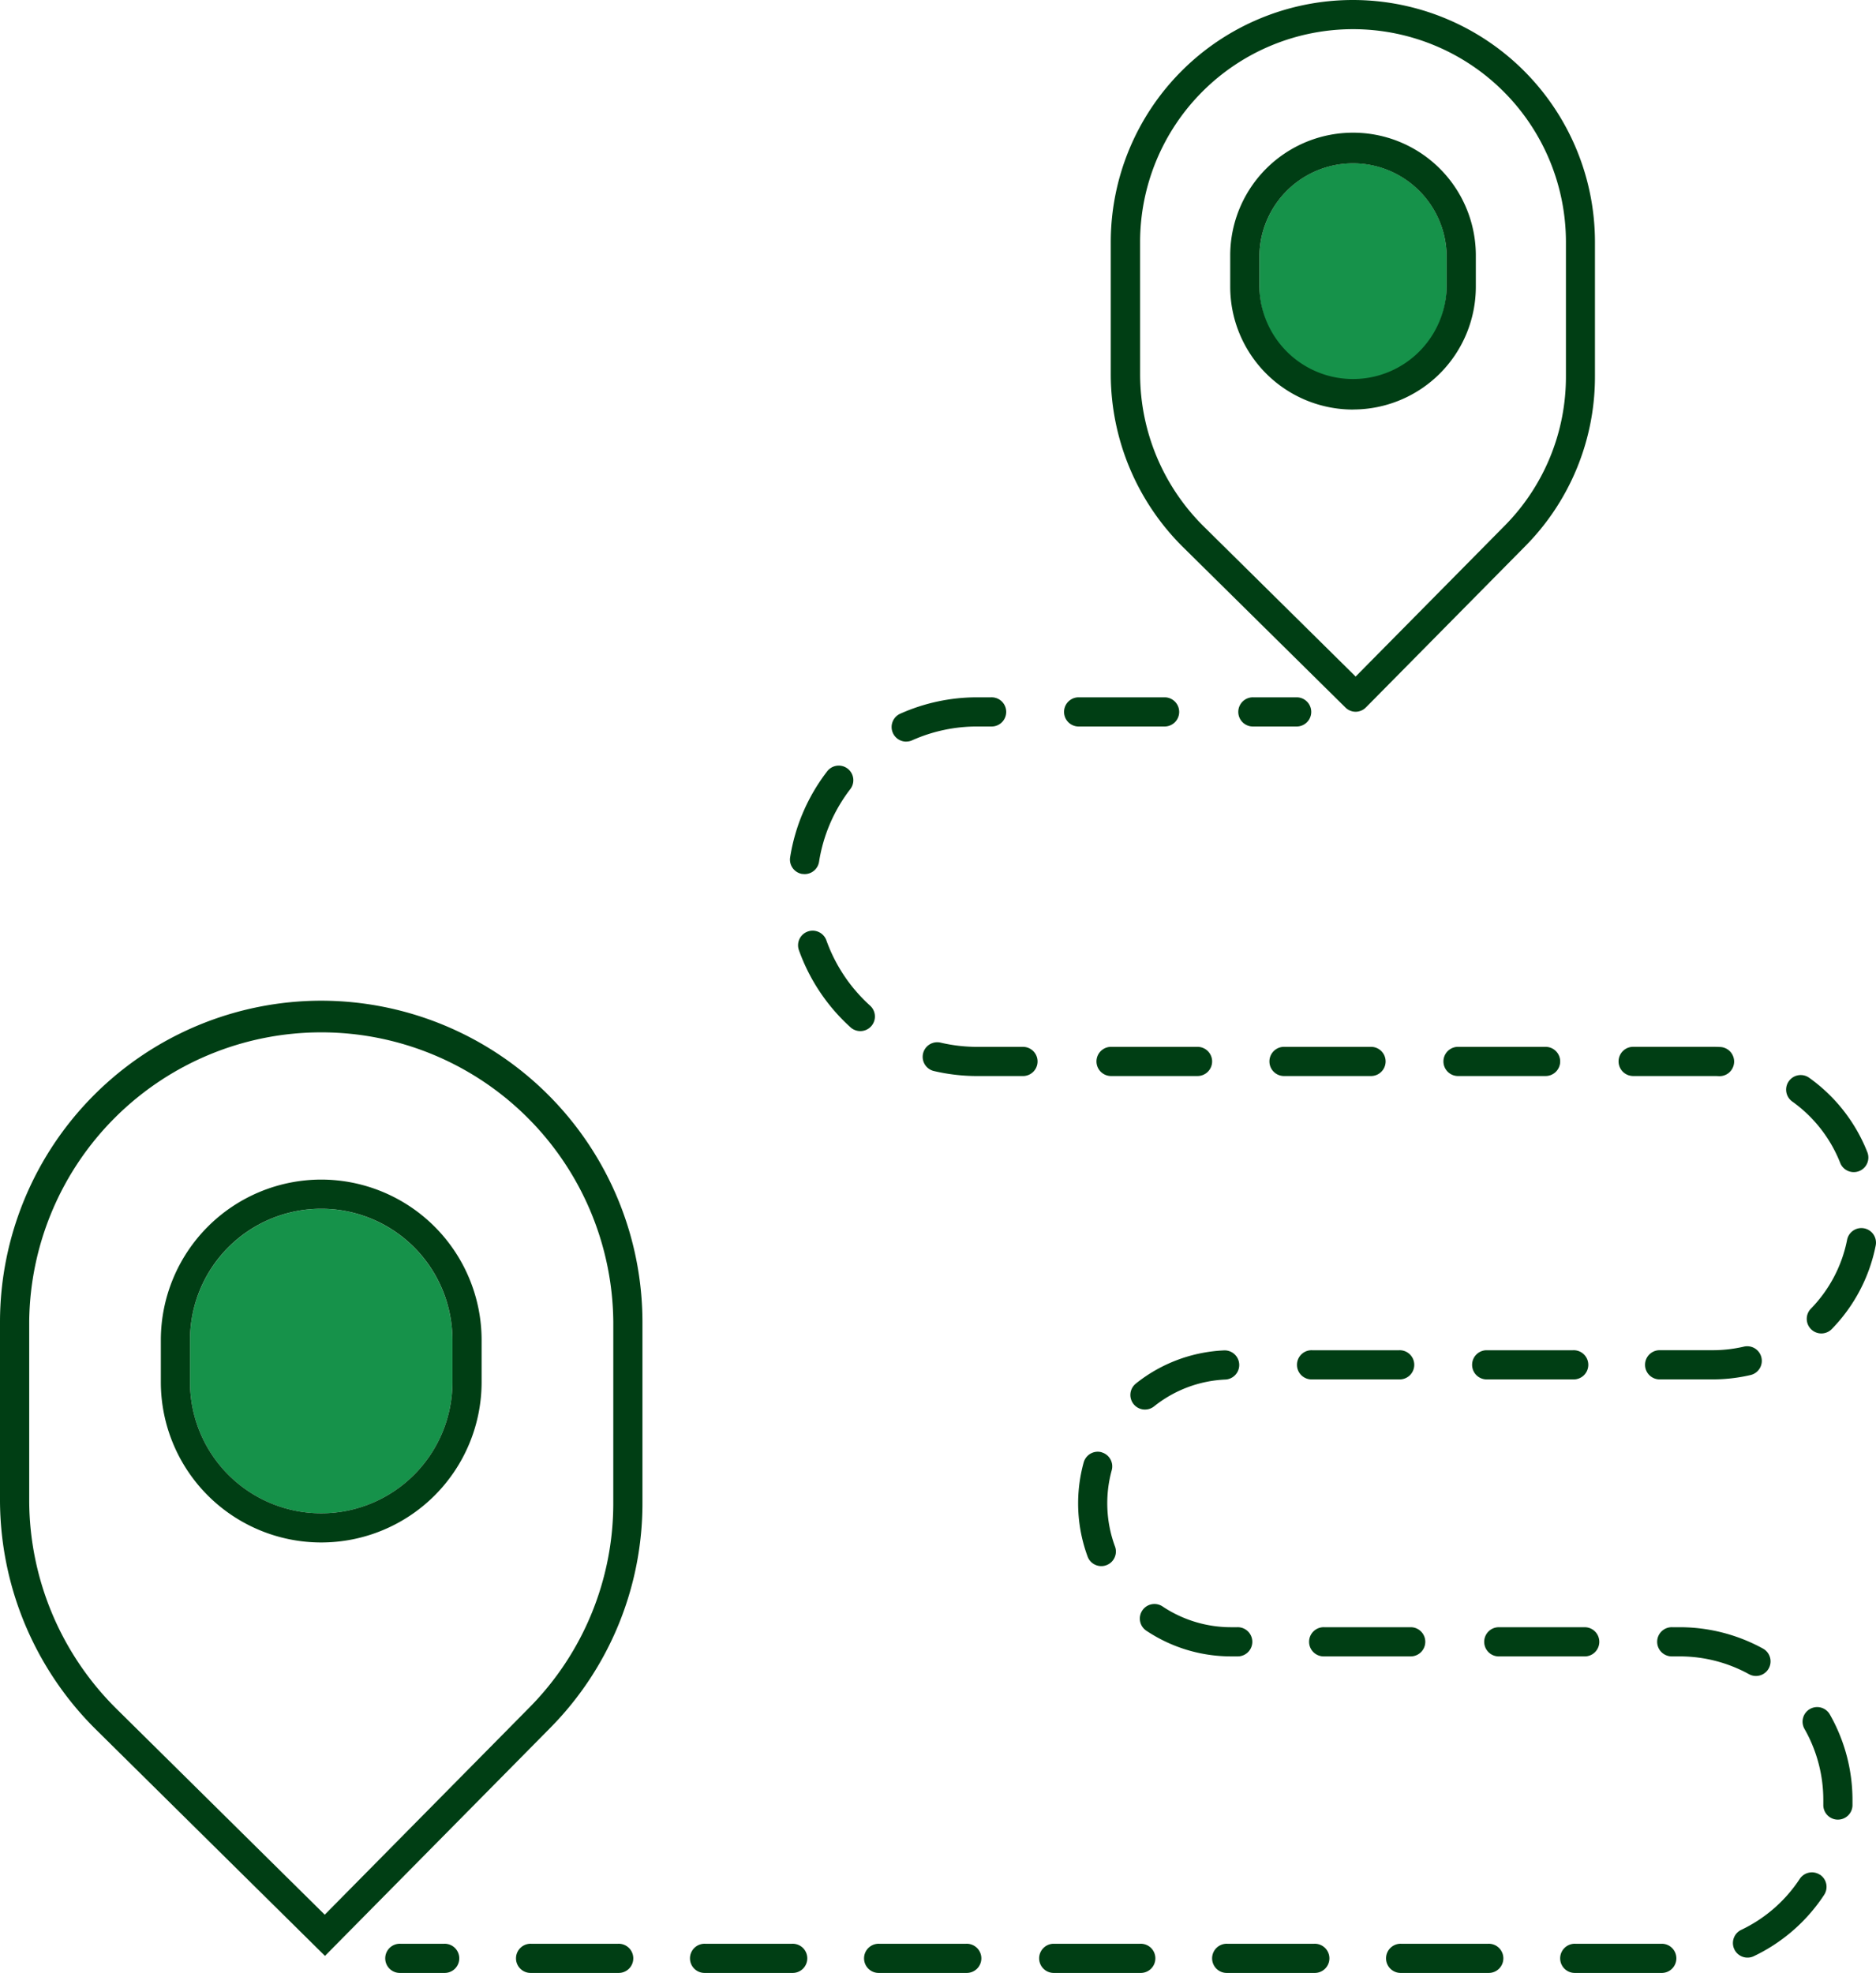 <?xml version="1.0" encoding="UTF-8"?>
<svg xmlns="http://www.w3.org/2000/svg" id="Groupe_35267" data-name="Groupe 35267" width="91.656" height="96.383" viewBox="0 0 91.656 96.383">
  <path id="Tracé_1574" data-name="Tracé 1574" d="M15.694,137.2A15.711,15.711,0,0,0,0,152.894v8.724A15.8,15.8,0,0,0,4.662,172.78l11.215,11.084,10.98-11.112h0a15.6,15.6,0,0,0,4.531-11.031v-8.828A15.712,15.712,0,0,0,15.694,137.2m14.269,24.522a14.182,14.182,0,0,1-4.119,10.029l-9.978,10.1-10.2-10.082a14.36,14.36,0,0,1-4.239-10.149v-8.724a14.269,14.269,0,0,1,28.537,0Z" transform="translate(0 -88.314)" fill="#003e14"></path>
  <path id="Tracé_1575" data-name="Tracé 1575" d="M32.464,165.727a6.418,6.418,0,0,0-6.411,6.411v2.056a6.411,6.411,0,1,0,12.822,0v-2.056a6.418,6.418,0,0,0-6.411-6.411" transform="translate(-16.77 -106.676)" fill="#16924a"></path>
  <path id="Tracé_1576" data-name="Tracé 1576" d="M29.889,161.726a7.845,7.845,0,0,0-7.836,7.836v2.056a7.836,7.836,0,1,0,15.672,0v-2.056a7.845,7.845,0,0,0-7.836-7.836m6.411,9.892a6.411,6.411,0,1,1-12.822,0v-2.056a6.411,6.411,0,0,1,12.822,0Z" transform="translate(-14.195 -104.101)" fill="#003e14"></path>
  <path id="Tracé_1577" data-name="Tracé 1577" d="M163.788,34.565a.713.713,0,0,0,.5.206h0a.714.714,0,0,0,.5-.212l7.775-7.868a11.76,11.76,0,0,0,3.415-8.313v-6.55a11.828,11.828,0,0,0-23.656,0V18.3a11.9,11.9,0,0,0,3.514,8.412ZM153.755,11.828a10.4,10.4,0,1,1,20.805,0v6.55a10.34,10.34,0,0,1-3,7.312l-7.274,7.361L156.846,25.7a10.469,10.469,0,0,1-3.09-7.4Z" transform="translate(-98.053)" fill="#003e14"></path>
  <path id="Tracé_1578" data-name="Tracé 1578" d="M177.265,32.868a4.578,4.578,0,0,0,4.573-4.573V26.77a4.573,4.573,0,0,0-9.145,0v1.525a4.578,4.578,0,0,0,4.573,4.573" transform="translate(-111.16 -14.288)" fill="#16924a"></path>
  <path id="Tracé_1579" data-name="Tracé 1579" d="M174.69,31.718a6,6,0,0,0,6-6V24.195a6,6,0,0,0-12,0v1.526a6,6,0,0,0,6,6m-4.573-7.523a4.573,4.573,0,0,1,9.145,0v1.526a4.573,4.573,0,0,1-9.145,0Z" transform="translate(-108.585 -11.713)" fill="#003e14"></path>
  <path id="Tracé_1580" data-name="Tracé 1580" d="M55.747,266.5H53.609a.713.713,0,1,0,0,1.425h2.138a.713.713,0,1,0,0-1.425" transform="translate(-34.048 -171.543)" fill="#003e14"></path>
  <path id="Tracé_1581" data-name="Tracé 1581" d="M232.1,225.481a.713.713,0,0,0,.345-1.337,8.455,8.455,0,0,0-4.072-1.045h-.36a.713.713,0,1,0,0,1.425h.36a7.023,7.023,0,0,1,3.384.868.708.708,0,0,0,.344.089" transform="translate(-146.309 -143.606)" fill="#003e14"></path>
  <path id="Tracé_1582" data-name="Tracé 1582" d="M75.791,266.5H71.54a.713.713,0,1,0,0,1.425h4.251a.713.713,0,1,0,0-1.425" transform="translate(-45.59 -171.543)" fill="#003e14"></path>
  <path id="Tracé_1583" data-name="Tracé 1583" d="M247.524,234.143a.713.713,0,0,0-.265.972,7.018,7.018,0,0,1,.92,3.477c0,.074,0,.148,0,.221a.712.712,0,0,0,.691.734h.022a.713.713,0,0,0,.712-.691c0-.088,0-.176,0-.265a8.448,8.448,0,0,0-1.107-4.183.712.712,0,0,0-.972-.265" transform="translate(-159.097 -150.654)" fill="#003e14"></path>
  <path id="Tracé_1584" data-name="Tracé 1584" d="M241.831,256.829a.713.713,0,0,0-.987.2,7.04,7.04,0,0,1-2.878,2.5.713.713,0,0,0,.608,1.289,8.47,8.47,0,0,0,3.46-3.005.713.713,0,0,0-.2-.987" transform="translate(-152.913 -165.242)" fill="#003e14"></path>
  <path id="Tracé_1585" data-name="Tracé 1585" d="M155.95,144.242a.713.713,0,0,0-.713-.713h-4.251a.713.713,0,0,0,0,1.425h4.251a.713.713,0,0,0,.713-.713" transform="translate(-96.729 -92.388)" fill="#003e14"></path>
  <path id="Tracé_1586" data-name="Tracé 1586" d="M250.566,168.389a.711.711,0,0,0-.837.561,6.666,6.666,0,0,1-1.76,3.354.713.713,0,1,0,1.024.992,8.091,8.091,0,0,0,2.134-4.07.713.713,0,0,0-.561-.837" transform="translate(-159.485 -108.381)" fill="#003e14"></path>
  <path id="Tracé_1587" data-name="Tracé 1587" d="M148.982,199.064a.713.713,0,0,0-.877.5,7.516,7.516,0,0,0,.2,4.616.713.713,0,0,0,1.335-.5,6.091,6.091,0,0,1-.164-3.737.713.713,0,0,0-.5-.877" transform="translate(-95.16 -128.118)" fill="#003e14"></path>
  <path id="Tracé_1588" data-name="Tracé 1588" d="M180.287,224.524h4.251a.713.713,0,0,0,0-1.425h-4.251a.713.713,0,1,0,0,1.425" transform="translate(-115.589 -143.606)" fill="#003e14"></path>
  <path id="Tracé_1589" data-name="Tracé 1589" d="M146.539,97.032h4.252a.713.713,0,0,0,0-1.425h-4.252a.713.713,0,0,0,0,1.425" transform="translate(-93.866 -61.541)" fill="#003e14"></path>
  <path id="Tracé_1590" data-name="Tracé 1590" d="M122.971,97.769a.712.712,0,0,0,.29-.062,7.766,7.766,0,0,1,3.185-.675h.671a.713.713,0,1,0,0-1.425h-.671a9.183,9.183,0,0,0-3.766.8.713.713,0,0,0,.291,1.364" transform="translate(-78.696 -61.541)" fill="#003e14"></path>
  <path id="Tracé_1591" data-name="Tracé 1591" d="M178.628,186.548h4.251a.713.713,0,1,0,0-1.425h-4.251a.713.713,0,1,0,0,1.425" transform="translate(-114.522 -119.161)" fill="#003e14"></path>
  <path id="Tracé_1592" data-name="Tracé 1592" d="M174.849,144.954H179.1a.713.713,0,0,0,0-1.425h-4.251a.713.713,0,1,0,0,1.425" transform="translate(-112.089 -92.388)" fill="#003e14"></path>
  <path id="Tracé_1593" data-name="Tracé 1593" d="M108.942,110.276a.728.728,0,0,0,.111.009.713.713,0,0,0,.7-.6,7.808,7.808,0,0,1,1.519-3.541.713.713,0,1,0-1.131-.868,9.245,9.245,0,0,0-1.8,4.189.712.712,0,0,0,.594.814" transform="translate(-69.737 -67.583)" fill="#003e14"></path>
  <path id="Tracé_1594" data-name="Tracé 1594" d="M156.656,221.249a7.445,7.445,0,0,0,4.13,1.243h.292a.713.713,0,1,0,0-1.425h-.292a6.025,6.025,0,0,1-3.342-1.006.713.713,0,1,0-.788,1.188" transform="translate(-100.633 -141.574)" fill="#003e14"></path>
  <path id="Tracé_1595" data-name="Tracé 1595" d="M155.711,188.031a.71.71,0,0,0,.444-.155,6,6,0,0,1,3.5-1.311.713.713,0,0,0-.062-1.424,7.42,7.42,0,0,0-4.328,1.621.713.713,0,0,0,.445,1.27" transform="translate(-99.77 -119.172)" fill="#003e14"></path>
  <path id="Tracé_1596" data-name="Tracé 1596" d="M147.378,266.5h-4.252a.713.713,0,0,0,0,1.425h4.252a.713.713,0,1,0,0-1.425" transform="translate(-91.67 -171.543)" fill="#003e14"></path>
  <path id="Tracé_1597" data-name="Tracé 1597" d="M131.409,143.113h-2.255a7.862,7.862,0,0,1-1.813-.211.713.713,0,0,0-.329,1.387,9.283,9.283,0,0,0,2.142.249h2.255a.713.713,0,0,0,0-1.425" transform="translate(-81.403 -91.971)" fill="#003e14"></path>
  <path id="Tracé_1598" data-name="Tracé 1598" d="M123.516,266.5h-4.251a.713.713,0,1,0,0,1.425h4.251a.713.713,0,1,0,0-1.425" transform="translate(-76.31 -171.543)" fill="#003e14"></path>
  <path id="Tracé_1599" data-name="Tracé 1599" d="M99.653,266.5H95.4a.713.713,0,1,0,0,1.425h4.252a.713.713,0,1,0,0-1.425" transform="translate(-60.95 -171.543)" fill="#003e14"></path>
  <path id="Tracé_1600" data-name="Tracé 1600" d="M218.966,266.5h-4.251a.713.713,0,1,0,0,1.425h4.251a.713.713,0,0,0,0-1.425" transform="translate(-137.75 -171.543)" fill="#003e14"></path>
  <path id="Tracé_1601" data-name="Tracé 1601" d="M245.208,148.688a6.7,6.7,0,0,1,2.338,2.984.713.713,0,1,0,1.325-.526,8.121,8.121,0,0,0-2.834-3.617.712.712,0,0,0-.829,1.159" transform="translate(-157.645 -94.877)" fill="#003e14"></path>
  <path id="Tracé_1602" data-name="Tracé 1602" d="M195.1,266.5h-4.252a.713.713,0,1,0,0,1.425H195.1a.713.713,0,1,0,0-1.425" transform="translate(-122.39 -171.543)" fill="#003e14"></path>
  <path id="Tracé_1603" data-name="Tracé 1603" d="M171.241,266.5H166.99a.713.713,0,1,0,0,1.425h4.251a.713.713,0,1,0,0-1.425" transform="translate(-107.03 -171.543)" fill="#003e14"></path>
  <path id="Tracé_1604" data-name="Tracé 1604" d="M202.49,186.548h4.251a.713.713,0,1,0,0-1.425H202.49a.713.713,0,0,0,0,1.425" transform="translate(-129.881 -119.161)" fill="#003e14"></path>
  <path id="Tracé_1605" data-name="Tracé 1605" d="M203.675,144.242a.713.713,0,0,0-.713-.713h-4.251a.713.713,0,1,0,0,1.425h4.251a.713.713,0,0,0,.713-.713" transform="translate(-127.449 -92.388)" fill="#003e14"></path>
  <path id="Tracé_1606" data-name="Tracé 1606" d="M112.962,131.271a7.851,7.851,0,0,1-2.149-3.2.712.712,0,1,0-1.343.477,9.283,9.283,0,0,0,2.539,3.785.713.713,0,0,0,.952-1.061" transform="translate(-70.438 -82.131)" fill="#003e14"></path>
  <path id="Tracé_1607" data-name="Tracé 1607" d="M204.149,223.1a.713.713,0,0,0,0,1.425H208.4a.713.713,0,0,0,0-1.425Z" transform="translate(-130.949 -143.606)" fill="#003e14"></path>
  <path id="Tracé_1608" data-name="Tracé 1608" d="M222.574,144.954h3.91c.112,0,.207,0,.309.007h.033a.713.713,0,0,0,.032-1.425c-.125-.006-.255-.009-.375-.008h-3.909a.713.713,0,0,0,0,1.425" transform="translate(-142.809 -92.388)" fill="#003e14"></path>
  <path id="Tracé_1609" data-name="Tracé 1609" d="M226.353,184.779a.713.713,0,1,0,0,1.425h2.562a8.154,8.154,0,0,0,1.834-.208.713.713,0,1,0-.321-1.389,6.745,6.745,0,0,1-1.514.171Z" transform="translate(-145.241 -118.818)" fill="#003e14"></path>
  <path id="Tracé_1610" data-name="Tracé 1610" d="M172.717,97.032a.713.713,0,0,0,0-1.425h-2.138a.713.713,0,1,0,0,1.425Z" transform="translate(-109.34 -61.541)" fill="#003e14"></path>
</svg>
